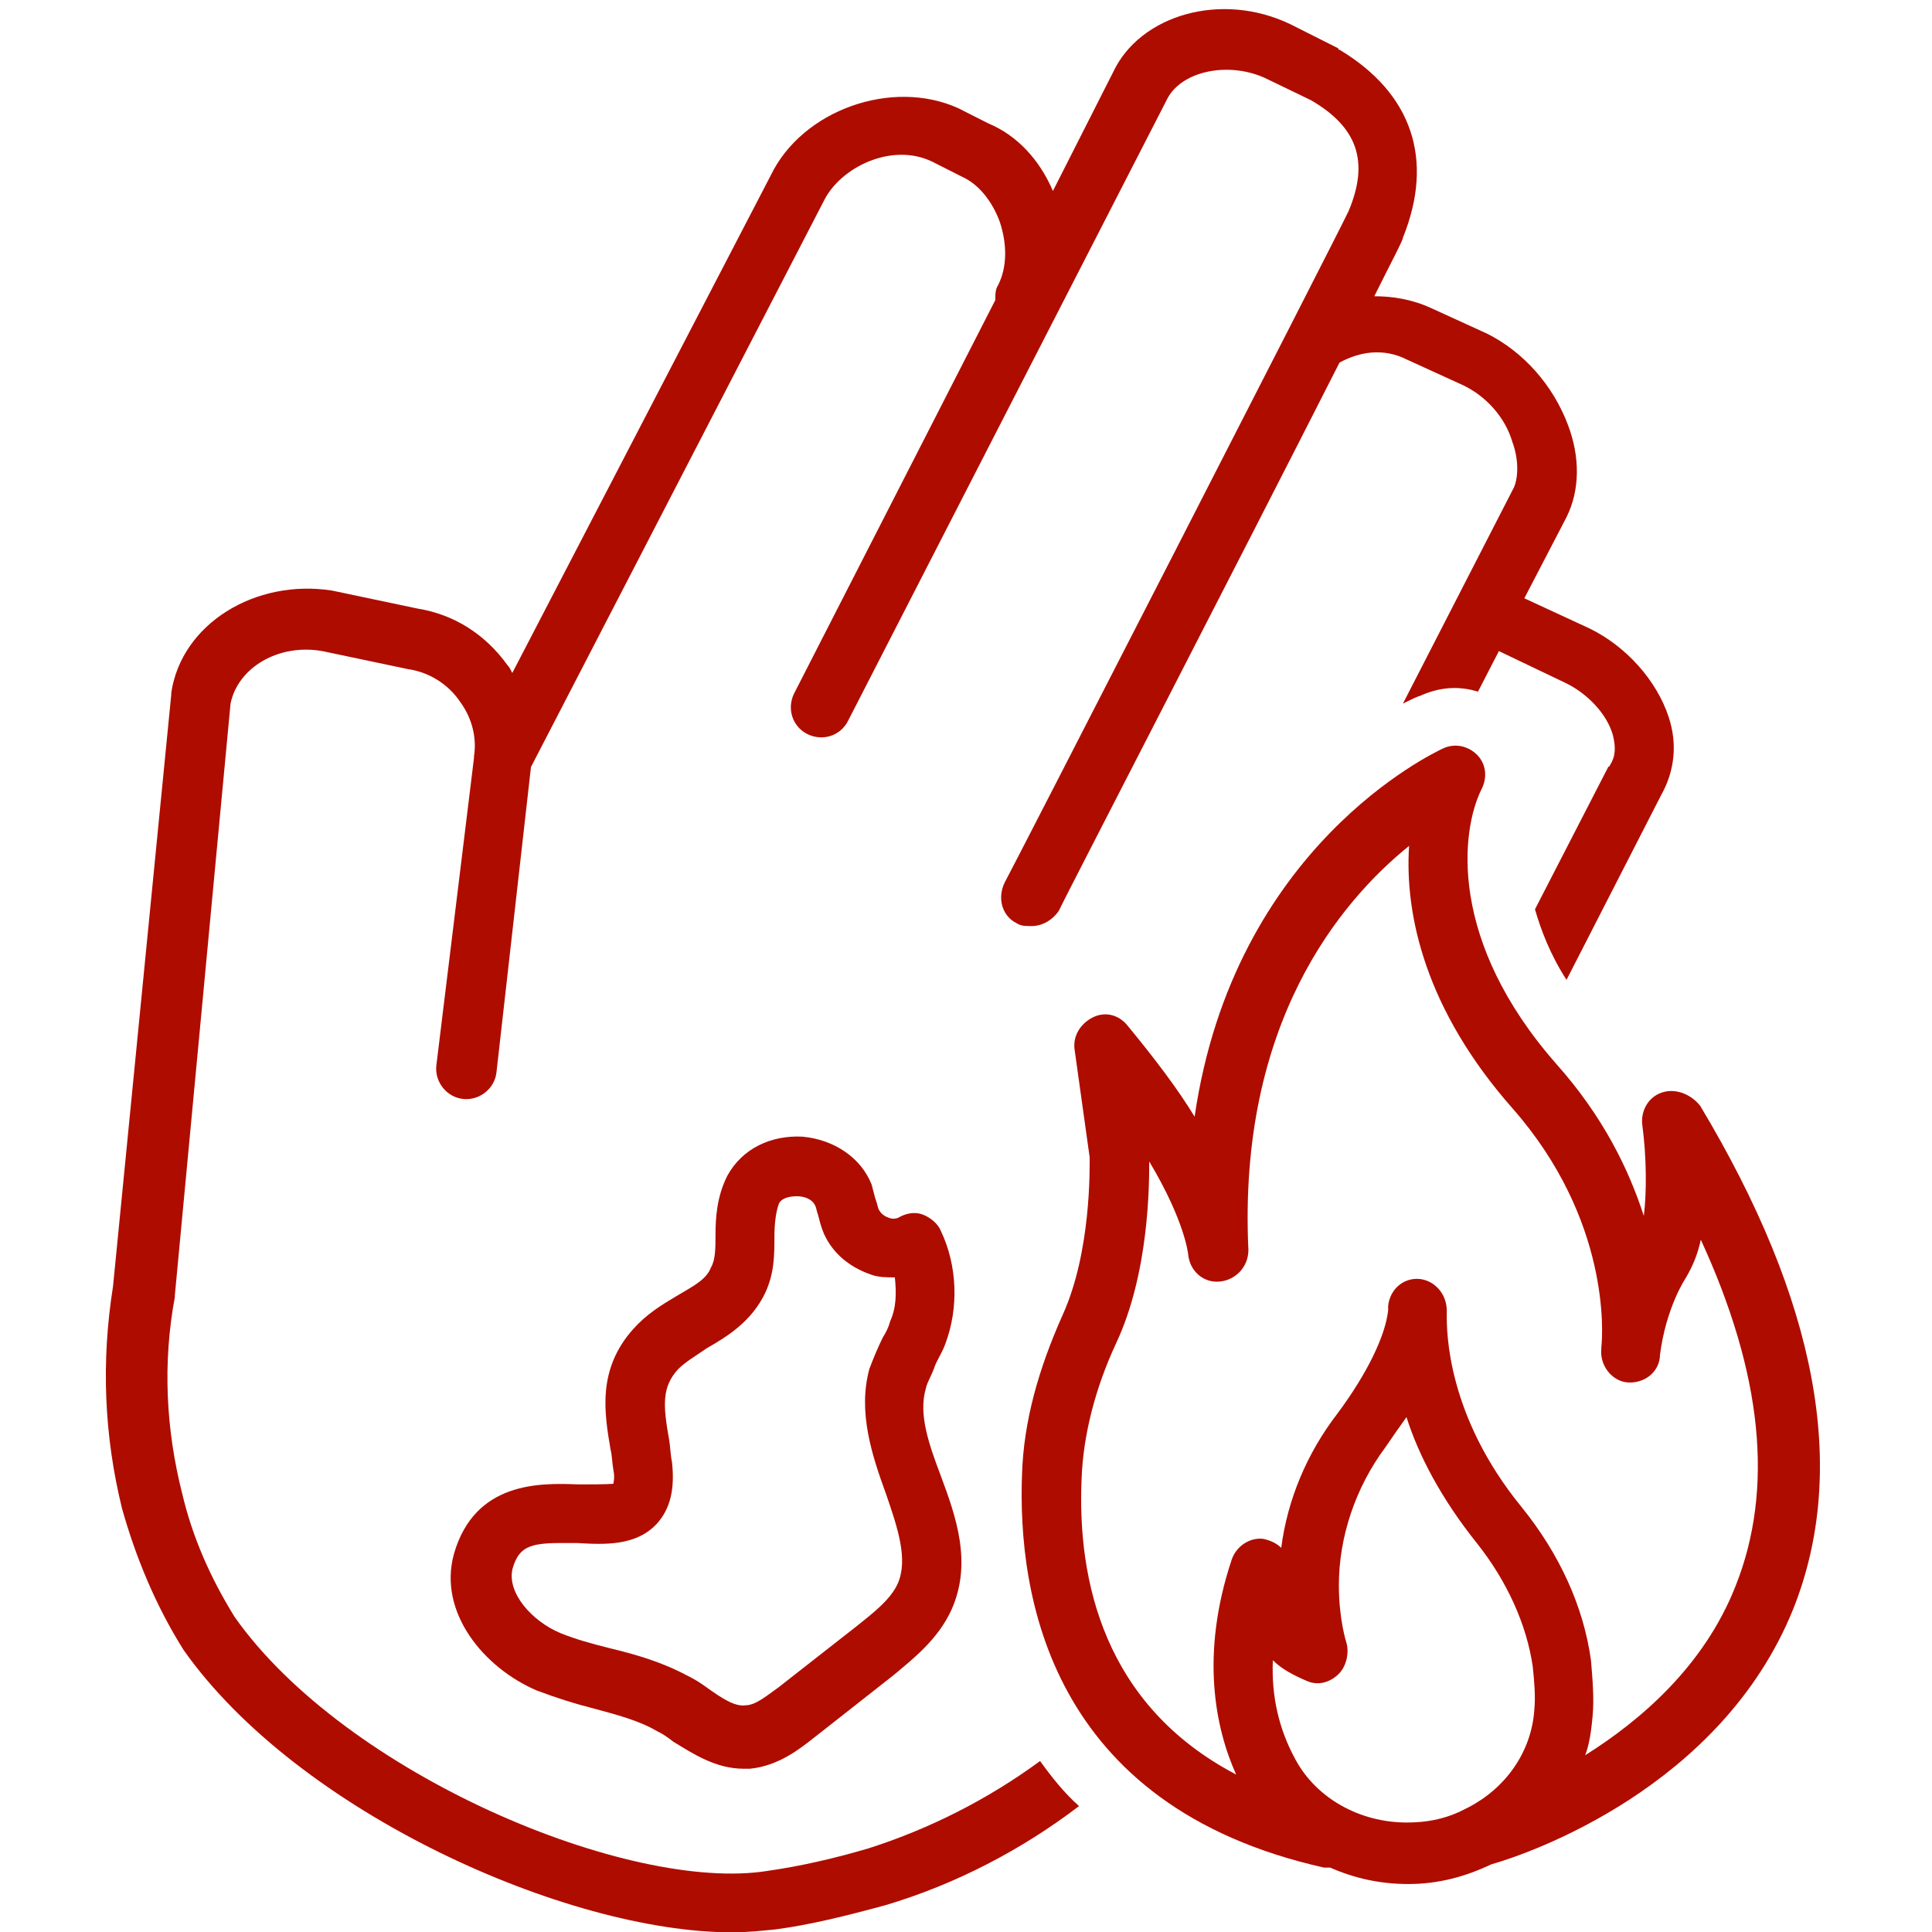 <svg xmlns="http://www.w3.org/2000/svg" xmlns:xlink="http://www.w3.org/1999/xlink" id="Capa_1" x="0px" y="0px" viewBox="0 0 600 600" style="enable-background:new 0 0 600 600;" xml:space="preserve"> <style type="text/css"> .st0{clip-path:url(#SVGID_00000011743182776551033230000010992220445101446043_);} .st1{fill:#AF0C00;} </style> <g> <g> <defs> <rect id="SVGID_1_" x="31.4" width="491.2" height="600"></rect> </defs> <clipPath id="SVGID_00000170964529638727420560000011303780623365590442_"> <use xlink:href="#SVGID_1_" style="overflow:visible;"></use> </clipPath> <g style="clip-path:url(#SVGID_00000170964529638727420560000011303780623365590442_);"> <path class="st1" d="M57,512.4c35.5,50.4,119,87.7,170.3,87.7c5.1,0,9.3-0.5,13.5-0.9c10.7-1.4,21.9-4.2,34.1-7.5 c21.9-6.5,42.5-17.3,60.2-30.8c-4.7-4.2-8.4-8.9-12.1-14c-15.9,11.7-34.1,21-53.2,27.1c-11.2,3.3-21.5,5.6-31.3,7 c-42.9,7-131.1-29.9-165.6-78.8c-7.5-12.1-13.1-24.7-16.3-38.3c-5.1-20.1-6.1-40.6-2.3-61.1v-0.5l17.3-183.8 c2.3-11.2,14.9-18.7,28.5-16.3l26.6,5.6c6.5,0.9,12.6,4.7,16.3,10.3c3.7,5.1,5.1,11.2,4.2,16.8v0.5l-11.7,95.6 c-0.5,5.1,3.3,9.8,8.4,10.3c5.1,0.5,9.8-3.3,10.3-8.4l10.7-94.7l91-175.9c5.1-10.3,21-18.2,33.6-12.1l9.3,4.7 c5.1,2.3,9.3,7.5,11.7,14c2.3,7,2.3,14-0.5,19.6c-0.9,1.4-0.9,2.8-0.9,4.7l-62.5,122.2c-2.3,4.7-0.5,10.3,4.2,12.6 c4.7,2.3,10.3,0.5,12.6-4.2l98.9-192.7c4.2-8.9,18.7-12.1,30.3-7l14.5,7c14.5,8.4,18.2,19.1,11.7,34.5 c-3.7,7.9-105.9,207.1-106.8,208.5c-2.3,4.7-0.9,10.3,3.7,12.6c1.4,0.9,2.8,0.9,4.7,0.9c3.3,0,6.5-1.9,8.4-4.7 c0.5-1.4,56.4-109.6,87.2-170.3c6.1-3.3,13.5-4.7,21-0.9l17.3,7.9c7,3.3,13.1,9.8,15.4,17.7c1.9,5.1,1.9,10.7,0.5,14l-34.5,67.2 c2.8-1.4,4.7-2.3,5.1-2.3c6.1-2.8,12.1-3.3,18.2-1.4l6.5-12.6l20.5,9.8c7,3.3,13.1,9.8,14.9,16.3c0.9,3.7,0.9,6.5-0.9,9.3 c0,0,0,0.5-0.5,0.5l-22.8,44.3c1.9,6.5,4.7,14,9.8,21.9l29.4-57.4c4.2-7.5,5.1-15.9,2.3-24.3c-3.7-11.2-13.1-21.9-24.7-27.5 l-20.1-9.3l13.1-25.2c4.2-8.4,4.2-18.7,0.5-28.5c-4.7-12.6-14-22.9-25.2-28.5l-17.3-7.9c-6.1-2.8-12.1-3.7-17.7-3.7 c5.1-10.3,8.9-17.3,8.9-18.2c9.8-24.3,2.8-44.8-19.6-58.3c0,0-0.5,0-0.5-0.5l-14.9-7.5c-21.5-10.3-46.7-2.8-55,14.9l-18.7,36.9 c-4.2-9.8-11.2-17.3-20.1-21l-9.3-4.7c-20.5-9.3-48.5,0.5-58.3,21l-80.2,154.4c-0.5-0.9-0.9-1.9-1.4-2.3 c-7-9.8-16.8-15.9-28-17.7l-26.6-5.6c-23.8-3.7-46.7,10.3-49.9,31.7v0.5L35.1,399.5c-3.7,23.3-2.8,46.2,2.8,69 C42.1,483.4,48.2,498.4,57,512.4z"></path> </g> </g> <path class="st1" d="M516.1,339.3c-4.2,1.4-6.5,5.6-6.1,9.8c1.4,10.3,1.4,21.5,0.5,28.5c-4.7-14.5-12.6-30.8-27.1-47.1 c-33.6-38.2-29.8-72.3-23.3-85.4c1.9-3.7,1.4-7.9-1.4-10.7c-2.8-2.8-7-3.7-10.7-1.9c-2.8,1.4-64.8,30.3-77,114.3 c-5.1-8.4-12.1-17.7-21-28.5c-2.8-3.3-7-4.2-10.7-2.3c-3.7,1.9-6.1,5.6-5.6,9.8l4.7,33.6c0,3.3,0.5,29.4-8.4,49 c-7.5,16.8-12.1,33.1-12.6,49.4c-1.4,37.3,8.4,103.1,93.8,122.2c0.5,0,1.4,0,1.9,0c7.5,3.3,15.4,5.1,24.3,5.1 c9.3,0,17.7-2.3,25.7-6.1c11.7-3.3,71.4-23.8,93.8-79.3c17.3-43.4,7.5-95.6-28.9-156.3C525,339.7,520.3,337.9,516.1,339.3z M402.3,546.4c-5.1-9.3-7.5-19.6-7-30.8c2.8,2.8,6.5,4.7,10.7,6.5c3.3,1.4,7,0.5,9.8-2.3c2.3-2.3,3.3-6.5,2.3-9.8 c0,0-2.3-7-2.3-17.7c0-14.9,5.1-30.3,14.5-42.9c1.9-2.8,4.2-6.1,6.5-9.3c3.7,11.7,10.7,25.2,21.9,39.2 c9.3,11.7,15.4,25.2,17.3,38.2c0.5,4.7,0.9,9.3,0.5,13.5c-0.9,13.1-8.9,24.3-20.5,30.3c-0.9,0.5-1.9,0.9-2.8,1.4 c-5.1,2.3-10.3,3.3-16.3,3.3C422.3,566,408.8,558.5,402.3,546.4z M528.2,385c19.1,41.5,22.9,77.4,10.7,107.8 c-9.8,24.7-29.4,41.5-46.6,52.3c1.4-3.7,1.9-7.9,2.3-12.1c0.5-5.6,0-11.2-0.5-17.3c-2.3-16.8-9.8-33.1-21.5-47.6 c-23.3-28.5-23.3-54.6-23.3-59.7c0-0.5,0-0.9,0-1.4c0-5.1-3.7-9.3-8.4-9.8c-5.1-0.5-9.3,3.3-9.8,8.4c0,0,0,0.5,0,1.4 c-0.9,7.9-6.5,19.6-15.9,32.2c-9.3,12.1-15.4,26.6-17.3,41.5c-1.4-1.4-3.3-2.3-5.6-2.8c-4.2-0.5-8.4,2.3-9.8,6.5 c-9.8,29.4-5.1,52.3,1.4,66.7c-41-21.5-49.4-60.2-48-91.9c0.5-13.5,4.2-28,10.7-42c10.3-21.9,10.3-49.5,10.3-56.5 c11.2,18.7,12.1,28.9,12.1,28.9c0.5,5.1,4.7,8.9,9.8,8.4c5.1-0.5,8.9-4.7,8.9-9.8c-3.3-70.4,28.5-108.2,49.9-125.5 c-1.4,21.5,5.1,50.9,32.2,81.6c30.3,34.5,28,70,27.5,74.2v0.5c-0.5,5.1,3.3,9.8,7.9,10.3c5.1,0.5,9.8-2.8,10.3-7.9v-0.5 c1.9-14.9,7.9-23.8,7.9-23.8C525.9,392.9,527.3,389.2,528.2,385z"></path> <path class="st1" d="M179.7,461c-12.1-0.5-32.2-0.9-38.7,21.5c-5.1,18.2,9.3,35.5,25.7,42.5c6.1,2.3,12.1,4.2,17.7,5.6 c7,1.9,14,3.7,19.6,7c1.9,0.9,3.3,1.9,5.1,3.3c6.1,3.7,13.1,8.4,21.9,8.4c0.5,0,1.4,0,1.9,0c8.9-0.9,15.4-6.1,20.1-9.8l24.3-19.1 c6.1-5.1,14-11.2,18.2-20.5c6.5-14.5,1.4-28.9-3.3-41.5c-3.7-9.8-7-19.1-4.7-27.1c0.5-2.3,1.9-4.2,2.8-7c0.9-2.3,2.3-4.2,3.3-7 c4.2-11.2,3.7-24.3-1.4-35c-0.9-2.3-3.3-4.2-5.6-5.1c-2.3-0.9-5.1-0.5-7.5,0.9c-0.9,0.5-2.3,0.5-3.3,0c-1.4-0.5-2.3-1.4-2.8-2.3 c-0.5-0.9-0.5-1.9-0.9-2.8c-0.5-1.4-0.9-3.3-1.4-5.1c-3.3-8.4-11.7-14-21.5-14.9c-9.8-0.5-18.7,3.7-23.3,12.1 c-3.3,6.5-3.7,13.1-3.7,18.7c0,3.7,0,7.5-1.4,9.8c-1.4,3.7-5.1,5.6-10.7,8.9c-4.7,2.8-9.3,5.6-13.5,10.3 c-11.2,12.6-8.9,26.1-7,37.3c0.5,1.9,0.5,4.2,0.9,6.5c0.5,2.3,0,3.7,0,4.2C188.1,461,183,461,179.7,461z M204,473.2 c4.2-4.7,5.6-10.7,4.7-19.1c-0.5-2.3-0.5-4.7-0.9-7c-1.9-10.7-2.3-16.3,2.8-21.9c2.3-2.3,5.6-4.2,8.9-6.5c6.5-3.7,14-8.4,18.2-17.3 c2.8-6.1,2.8-11.7,2.8-17.3c0-4.2,0.5-7.9,1.4-10.3c0.9-1.9,3.7-2.3,5.6-2.3c2.3,0,4.7,0.9,5.6,2.8c0.5,0.9,0.5,1.9,0.9,2.8 c0.5,1.9,0.9,3.7,1.9,6.1c2.8,6.1,7.9,10.3,14.5,12.6c2.3,0.9,5.1,0.9,7.5,0.9c0.5,4.7,0.5,9.3-1.4,13.5c-0.5,1.9-1.4,3.7-2.3,5.1 c-1.4,2.8-2.8,6.1-4.2,9.8c-3.7,13.5,0.9,27.1,5.1,38.7c3.7,10.7,7,20.5,3.7,28c-2.3,5.1-7.9,9.3-12.6,13.1L241.8,524 c-3.3,2.3-7,5.6-10.3,5.6c-3.3,0.5-7.5-2.3-12.1-5.6c-1.9-1.4-4.2-2.8-6.1-3.7c-7.9-4.2-15.9-6.5-23.8-8.4 c-5.6-1.4-10.7-2.8-15.4-4.7c-8.9-3.7-16.8-12.6-14.9-20.1c1.9-6.5,5.1-7.9,14.9-7.9c1.4,0,3.3,0,5.1,0 C187.7,479.7,197.5,480.2,204,473.2z"></path> </g> </svg>